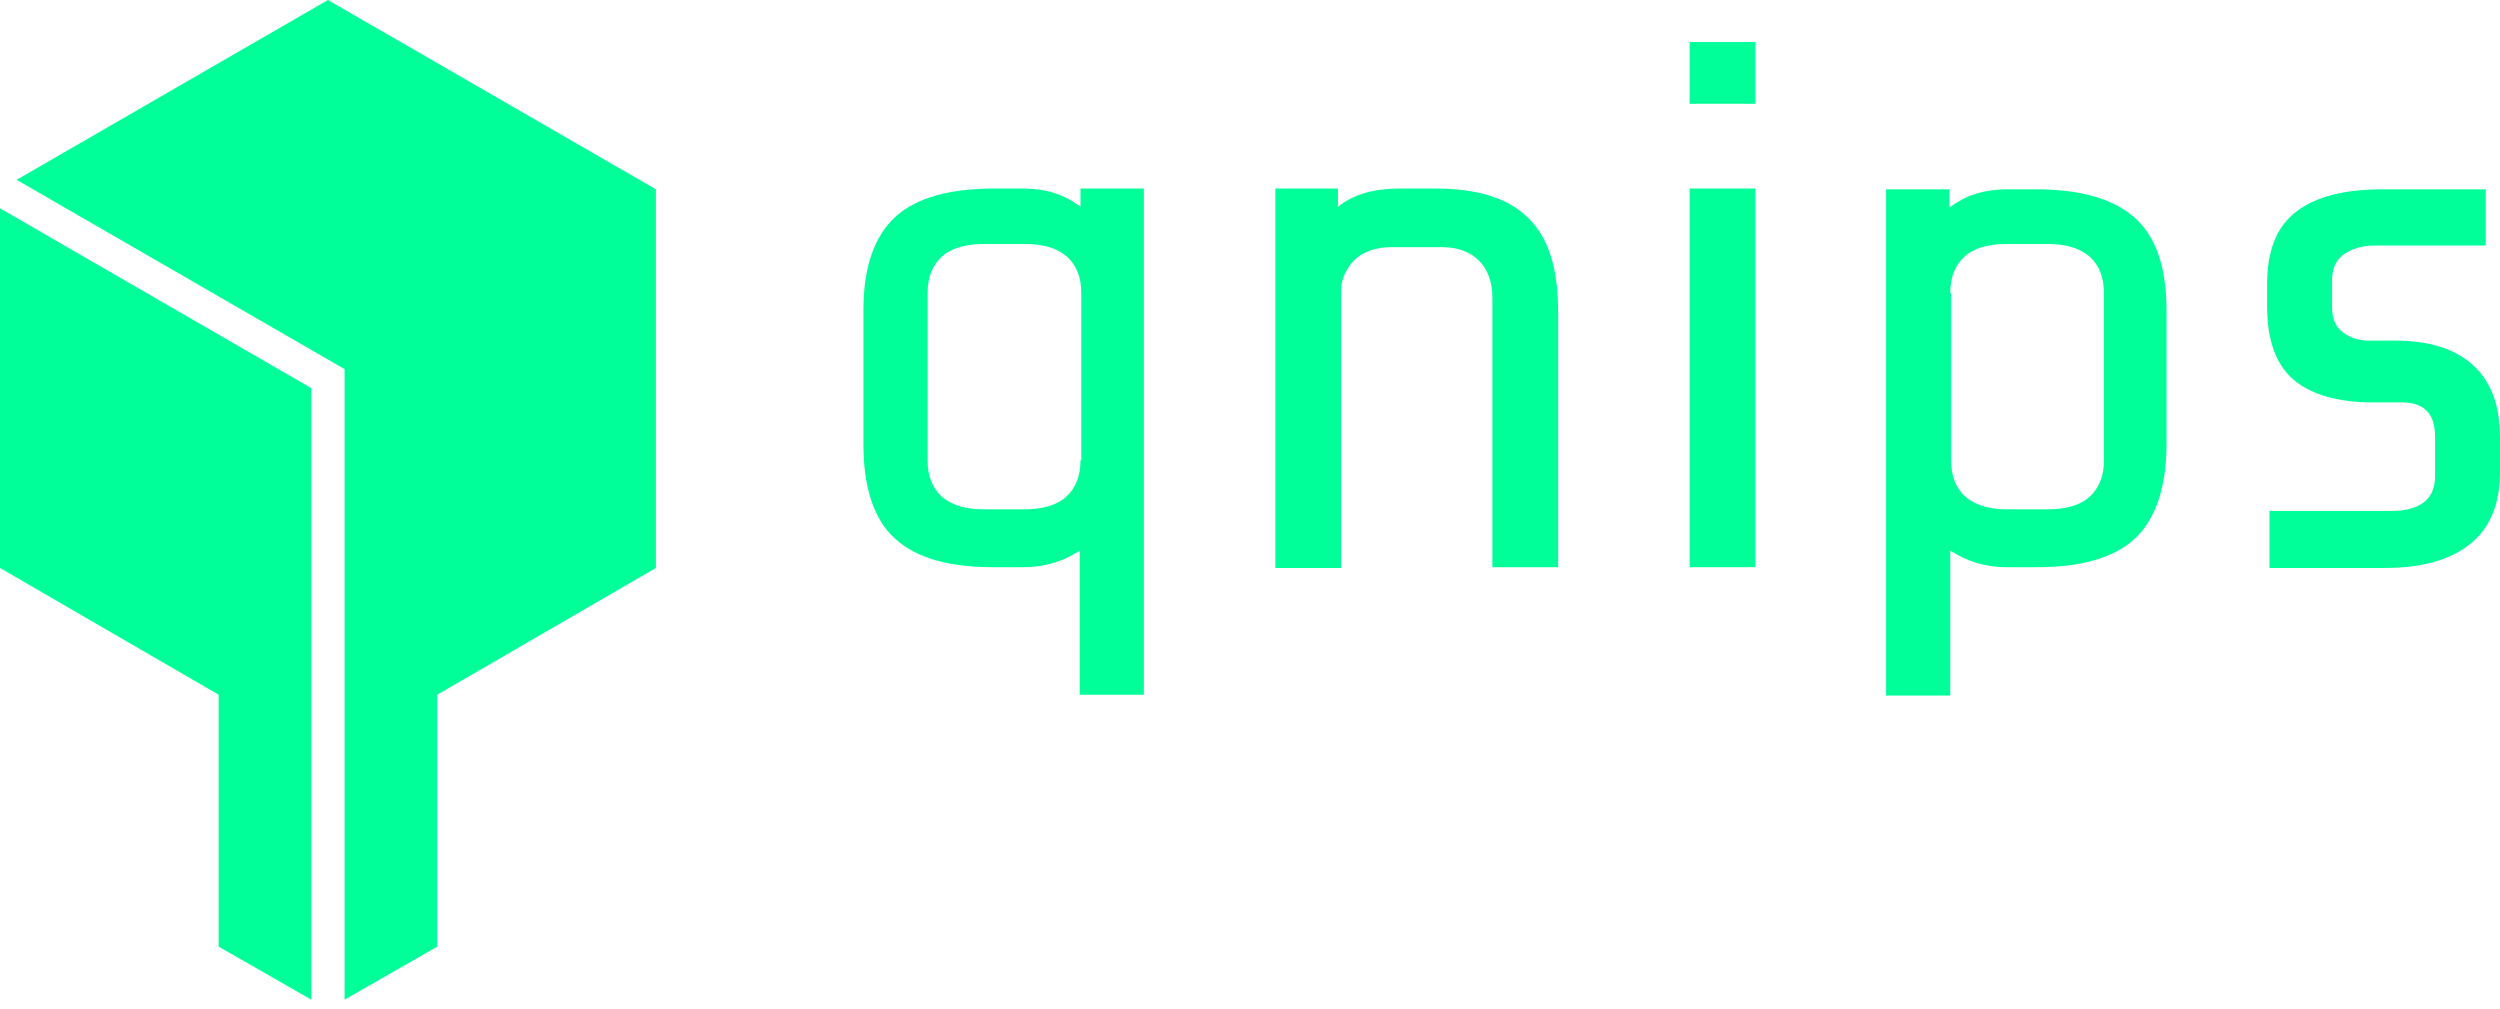 <?xml version="1.0" encoding="utf-8"?>
<!-- Generator: Adobe Illustrator 23.0.4, SVG Export Plug-In . SVG Version: 6.00 Build 0)  -->
<svg version="1.1" id="Ebene_1" xmlns="http://www.w3.org/2000/svg" xmlns:xlink="http://www.w3.org/1999/xlink" x="0px" y="0px"
	 viewBox="0 0 315.6 127.4" style="enable-background:new 0 0 315.6 127.4;" xml:space="preserve">
<style type="text/css">
	.st0{fill:#00FF99;}
</style>
<g>
	<polygon class="st0" points="41.4,127.4 41.4,127.4 41.4,127.4 	"/>
	<polygon class="st0" points="0,23.9 0,23.9 0,23.9 	"/>
	<polygon class="st0" points="41.4,0 2.1,22.7 43.5,46.6 43.5,126.2 55.2,119.5 55.2,103.6 55.2,87.7 82.8,71.7 82.8,23.9 	"/>
	<polygon class="st0" points="0,26.3 0,71.7 27.6,87.7 27.6,103.6 27.6,119.5 39.3,126.2 39.3,49 	"/>
</g>
<g>
	<g>
		<polygon class="st0" points="213.3,23.8 213.3,31.2 213.3,71.6 221.6,71.6 221.6,65.3 221.6,23.8 		"/>
		<rect x="213.3" y="5.3" class="st0" width="8.3" height="7.8"/>
	</g>
</g>
<path class="st0" d="M311.8,68.7c-2.5,2-6.1,3-10.8,3h-14.5v-7.2H302c1.7,0,3.1-0.4,4-1.1c0.9-0.7,1.4-1.8,1.4-3.2v-5.1
	c0-2.9-1.4-4.3-4.2-4.3h-3.6c-4.5,0-7.9-1-10.1-2.9c-2.2-1.9-3.3-5-3.3-9.2v-2.8c0-4.3,1.2-7.3,3.7-9.2c2.5-1.9,6.1-2.8,10.9-2.8h13
	V31h-14c-1.6,0-2.9,0.4-3.9,1.1c-1,0.7-1.5,1.8-1.5,3.2v3.4c0,1.5,0.4,2.5,1.3,3.2c0.9,0.7,2,1.1,3.3,1.1h3.3c4.3,0,7.6,1,9.9,3.1
	c2.3,2.1,3.4,5.1,3.4,9.2v4.3C315.6,63.7,314.3,66.7,311.8,68.7"/>
<path class="st0" d="M136.4,23.8v2.3c-2-1.5-4.2-2.3-7.4-2.3h-3.5c-5.7,0-9.9,1.2-12.5,3.6c-2.6,2.4-4,6.3-4,11.7v1.4v15.6
	c0,5.4,1.3,9.5,4,11.9c2.6,2.4,6.7,3.6,12.3,3.6h3.9c2.8,0,5.2-0.8,7.1-2.1v18.2h8.1V40.6v-1.9V23.8H136.4z M136.4,58.1
	c0,2-0.6,3.5-1.8,4.6c-1.2,1.1-3,1.6-5.4,1.6h-2.4h-0.1h-2.4c-2.4,0-4.1-0.5-5.4-1.6c-1.2-1.1-1.8-2.6-1.8-4.6V37
	c0-2,0.6-3.5,1.8-4.6c1.2-1.1,3-1.6,5.4-1.6h2.5h2.5c2.4,0,4.1,0.5,5.4,1.6c1.2,1.1,1.8,2.6,1.8,4.6V58.1z"/>
<path class="st0" d="M168.9,23.8v2.3c2-1.6,4.6-2.3,7.8-2.3h4.5c5.3,0,9.2,1.2,11.7,3.7c2.6,2.5,3.8,6.4,3.8,11.9v32.2h-8.3V37.5
	c0-1.9-0.6-3.5-1.7-4.6c-1.1-1.1-2.7-1.7-4.6-1.7h-6.4c-2.1,0-3.7,0.6-4.8,1.7c-1,1.1-1.6,2.4-1.6,3.7v35.1h-8.3V23.8H168.9z"/>
<path class="st0" d="M238.1,23.8v14.9v1.9v47.2h8.1V69.5c2,1.3,4.3,2.1,7.1,2.1h3.9c5.6,0,9.7-1.2,12.3-3.6c2.6-2.4,4-6.5,4-11.9
	V40.6v-1.4c0-5.4-1.3-9.3-4-11.7c-2.7-2.4-6.8-3.6-12.5-3.6h-3.5c-3.2,0-5.4,0.8-7.4,2.3v-2.3H238.1z M246.2,37c0-2,0.6-3.5,1.8-4.6
	c1.2-1.1,3-1.6,5.4-1.6h2.5h2.5c2.4,0,4.1,0.5,5.4,1.6c1.2,1.1,1.8,2.6,1.8,4.6v21.1c0,2-0.6,3.5-1.8,4.6c-1.2,1.1-3,1.6-5.4,1.6
	h-2.4h-0.1h-2.4c-2.4,0-4.1-0.5-5.4-1.6c-1.2-1.1-1.8-2.6-1.8-4.6V37z"/>
</svg>
